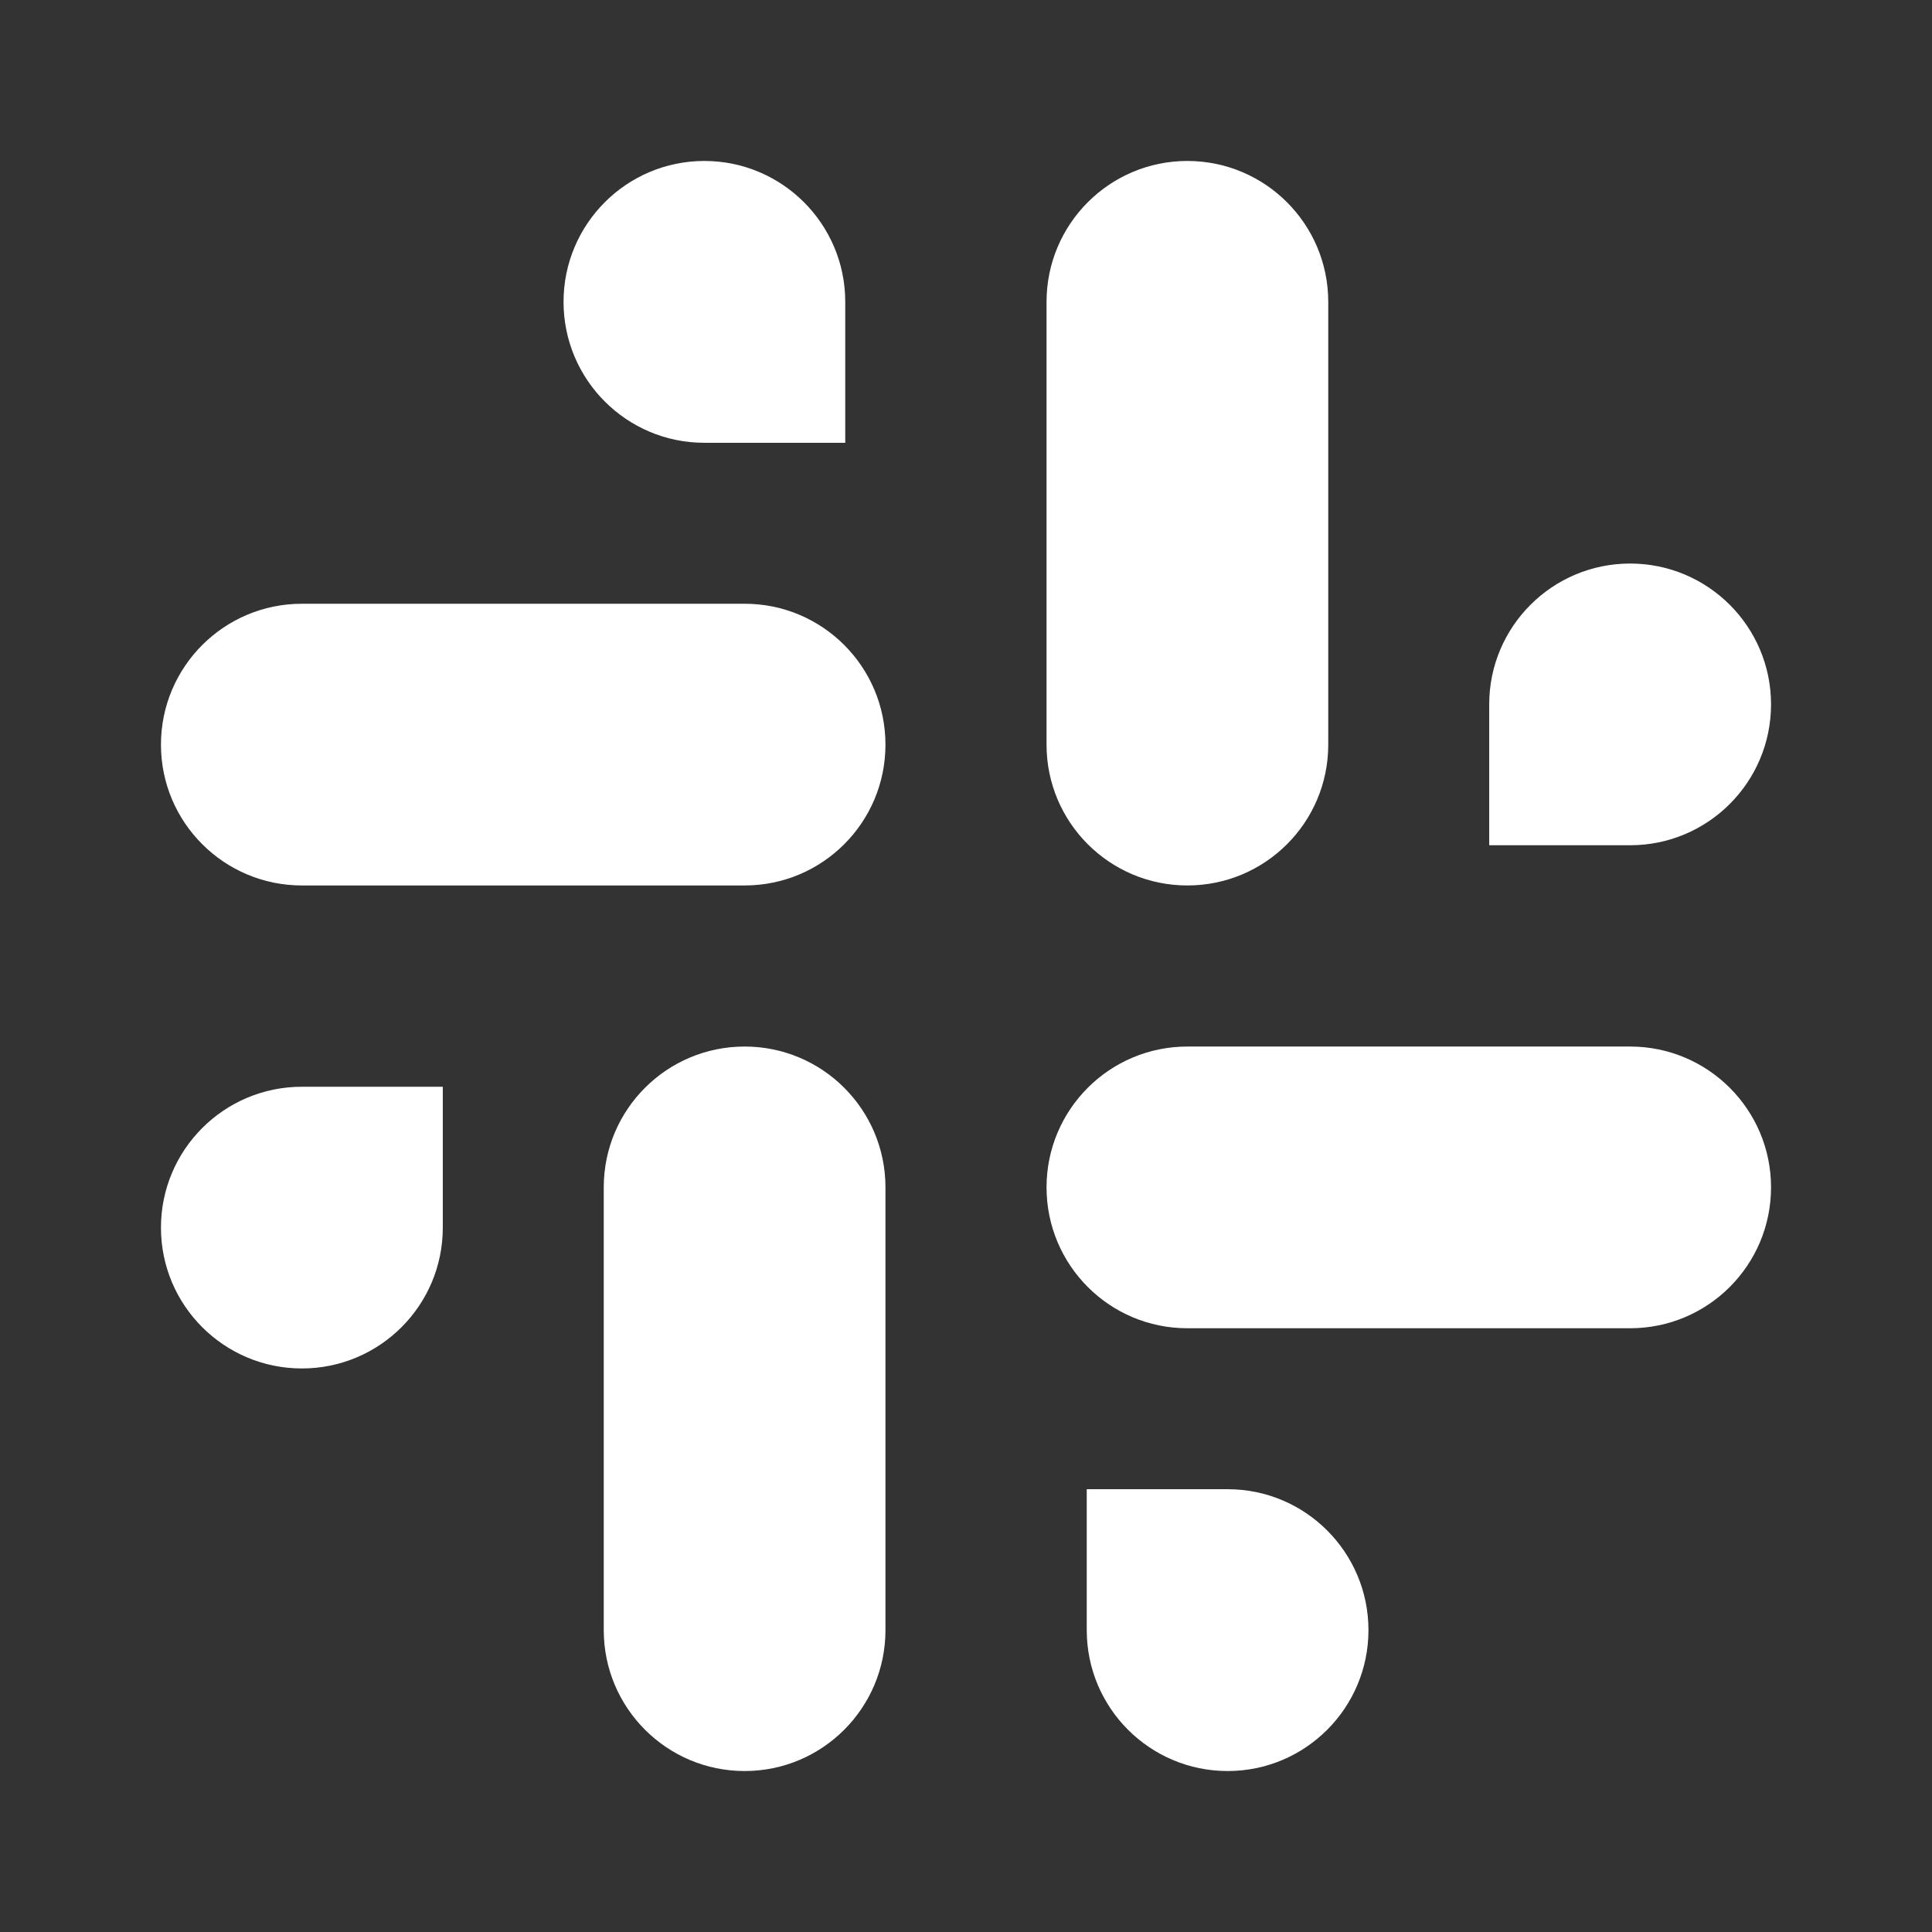 <svg width="16" height="16" viewBox="0 0 16 16" fill="none" xmlns="http://www.w3.org/2000/svg">
<rect x="0" y="0" width="16" height="16" fill="#333333" stroke="none"/>
<path d="M8.667 6.167L8.667 2.5C8.667 1.856 9.189 1.333 9.833 1.333C10.478 1.333 11 1.856 11 2.5L11 6.167C11 6.811 10.478 7.333 9.833 7.333C9.189 7.333 8.667 6.811 8.667 6.167Z" fill="white"/>
<path d="M5 13.5L5 9.833C5 9.189 5.522 8.667 6.167 8.667C6.811 8.667 7.333 9.189 7.333 9.833L7.333 13.5C7.333 14.144 6.811 14.667 6.167 14.667C5.522 14.667 5 14.144 5 13.5Z" fill="white"/>
<path d="M9.833 8.667L13.5 8.667C14.144 8.667 14.667 9.189 14.667 9.833C14.667 10.478 14.144 11 13.5 11L9.833 11C9.189 11 8.667 10.478 8.667 9.833C8.667 9.189 9.189 8.667 9.833 8.667Z" fill="white"/>
<path d="M2.5 5L6.167 5C6.811 5 7.333 5.522 7.333 6.167C7.333 6.811 6.811 7.333 6.167 7.333L2.5 7.333C1.856 7.333 1.333 6.811 1.333 6.167C1.333 5.522 1.856 5 2.5 5Z" fill="white"/>
<path d="M4.667 2.5C4.667 3.144 5.189 3.667 5.833 3.667H7V2.5C7 1.856 6.478 1.333 5.833 1.333C5.189 1.333 4.667 1.856 4.667 2.5Z" fill="white"/>
<path d="M11.333 13.5C11.333 12.856 10.811 12.333 10.167 12.333H9V13.5C9 14.144 9.522 14.667 10.167 14.667C10.811 14.667 11.333 14.144 11.333 13.5Z" fill="white"/>
<path d="M13.5 4.667C12.856 4.667 12.333 5.189 12.333 5.833L12.333 7H13.5C14.144 7 14.667 6.478 14.667 5.833C14.667 5.189 14.144 4.667 13.5 4.667Z" fill="white"/>
<path d="M2.5 11.333C3.144 11.333 3.667 10.811 3.667 10.167L3.667 9L2.5 9C1.856 9 1.333 9.522 1.333 10.167C1.333 10.811 1.856 11.333 2.5 11.333Z" fill="white"/>
</svg>
